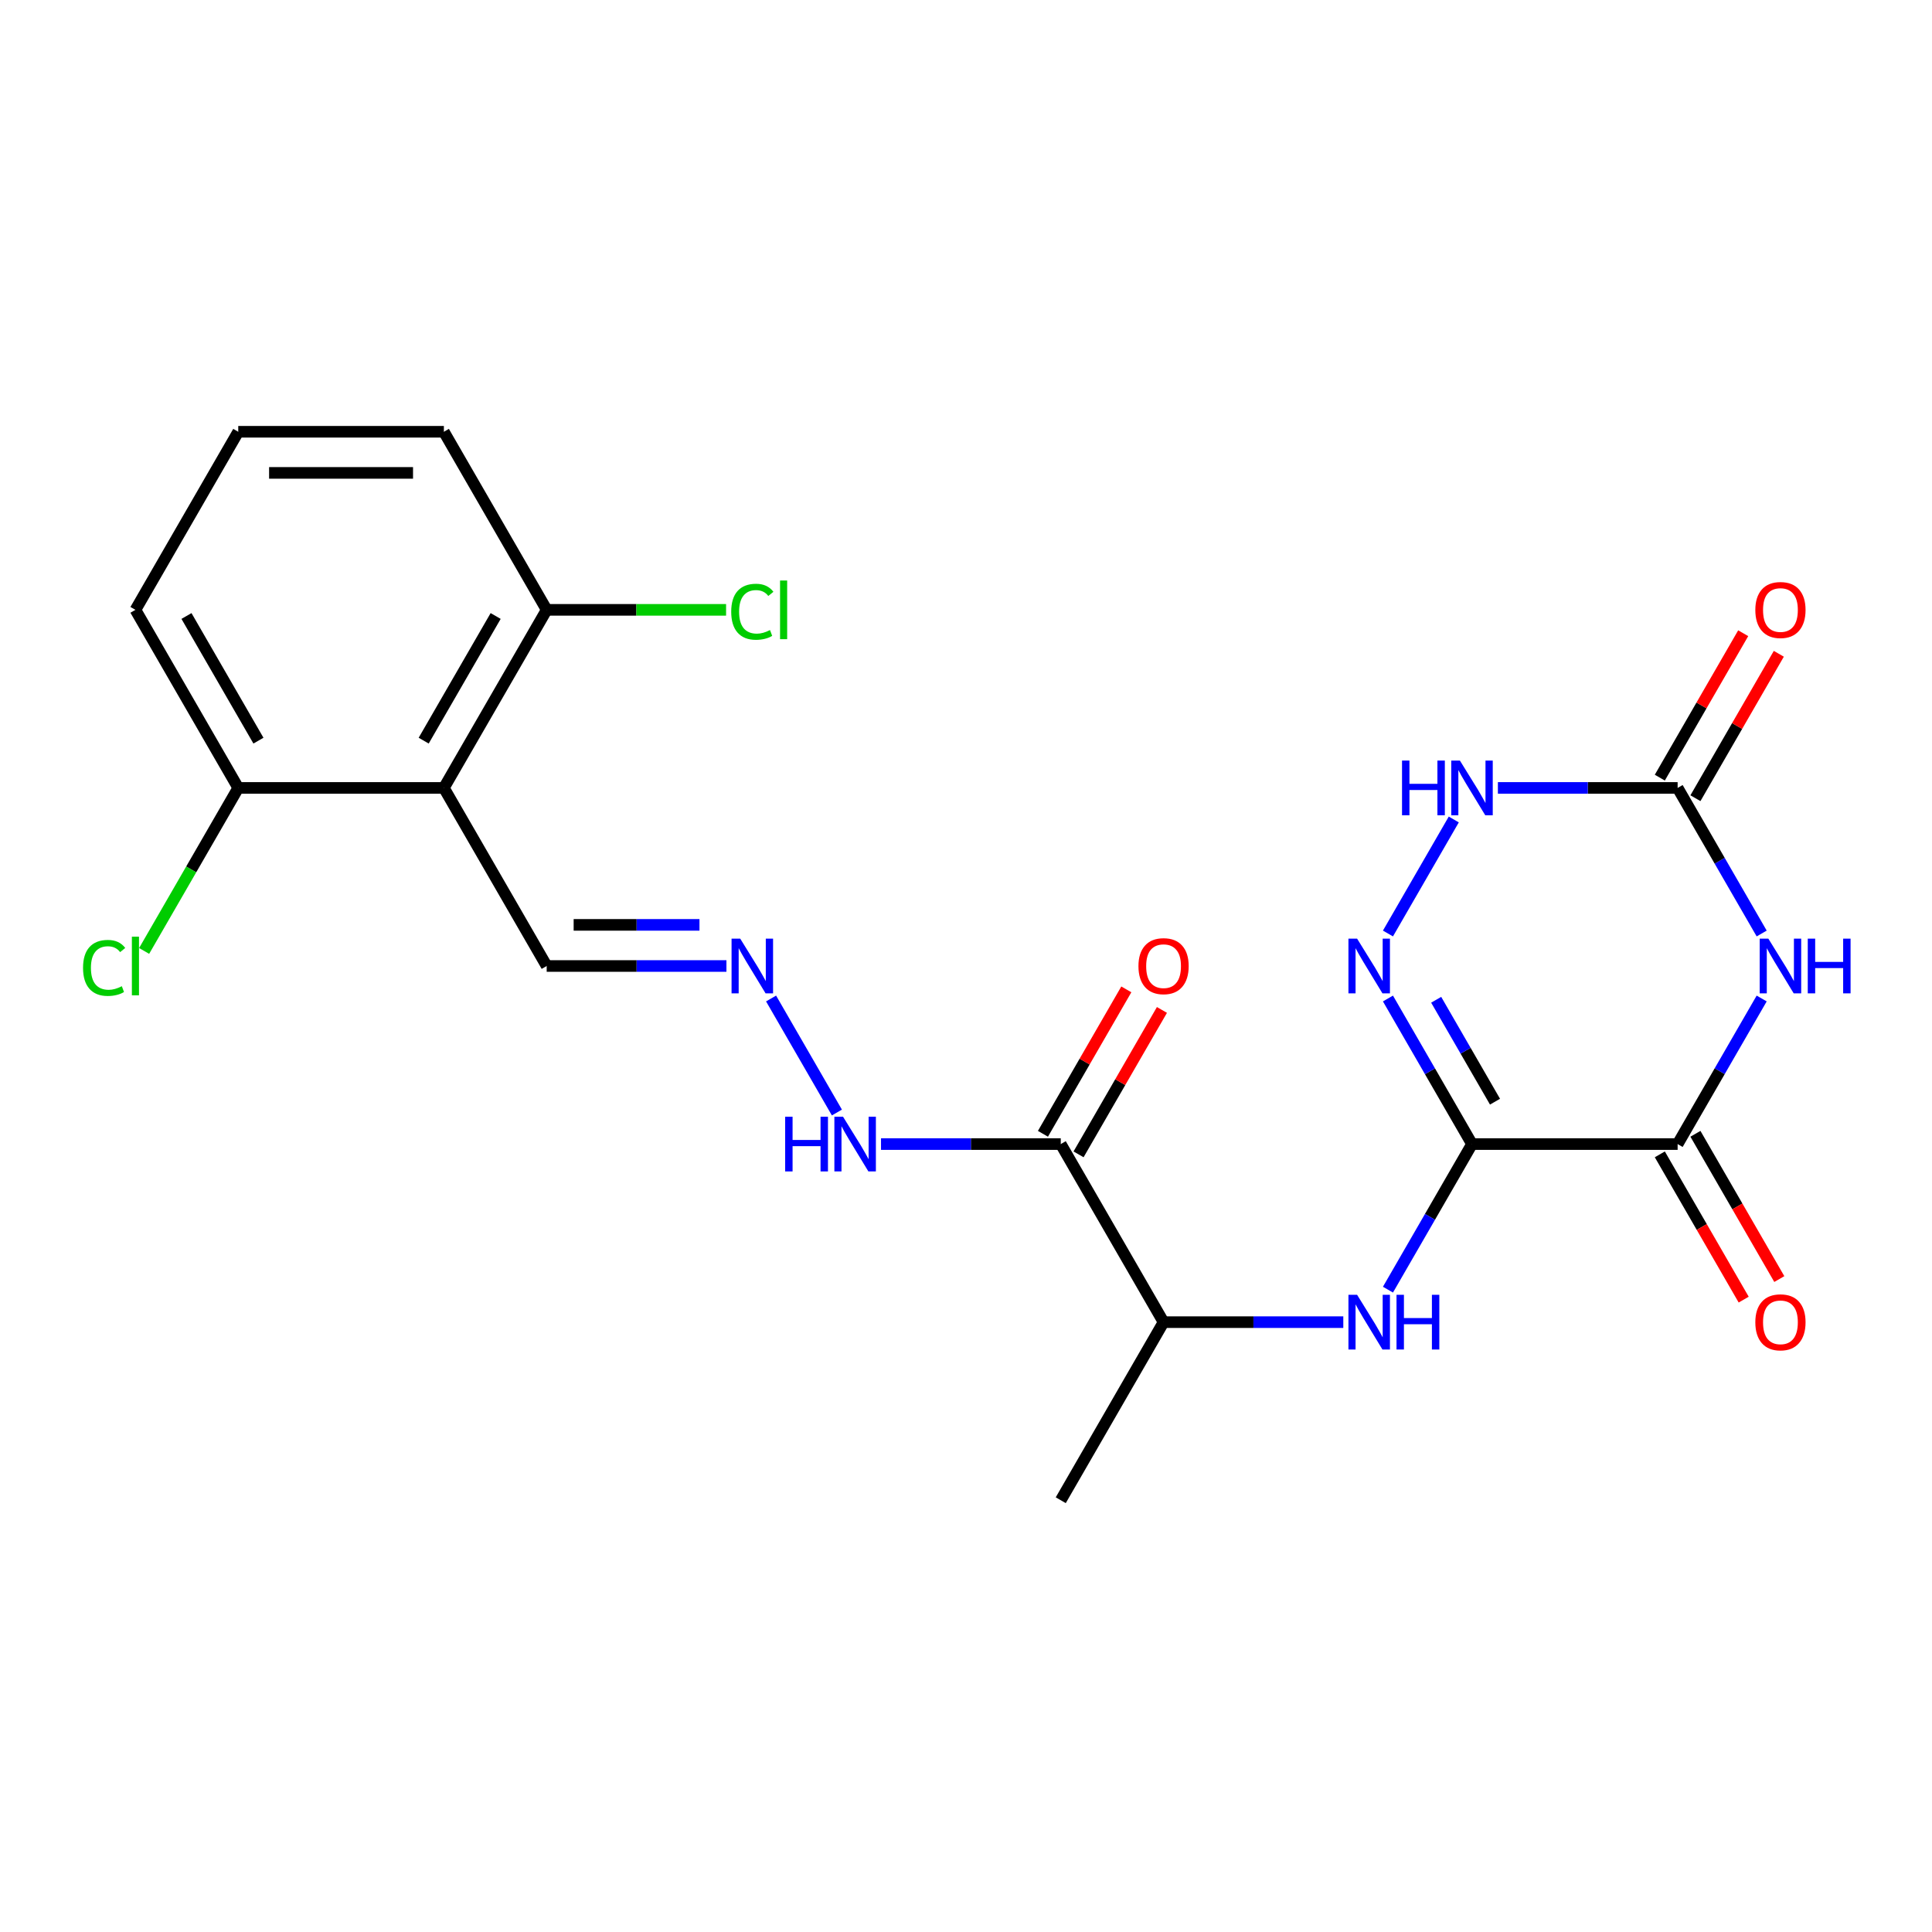 <?xml version='1.0' encoding='iso-8859-1'?>
<svg version='1.1' baseProfile='full'
              xmlns='http://www.w3.org/2000/svg'
                      xmlns:rdkit='http://www.rdkit.org/xml'
                      xmlns:xlink='http://www.w3.org/1999/xlink'
                  xml:space='preserve'
width='1000px' height='1000px' viewBox='0 0 1000 1000'>
<!-- END OF HEADER -->
<rect style='opacity:1.0;fill:#FFFFFF;stroke:none' width='1000' height='1000' x='0' y='0'> </rect>
<path class='bond-1' d='M 761.906,592.172 L 868.338,592.172' style='fill:none;fill-rule:evenodd;stroke:#000000;stroke-width:6px;stroke-linecap:butt;stroke-linejoin:miter;stroke-opacity:1' />
<path class='bond-2' d='M 761.906,592.172 L 740.154,554.496' style='fill:none;fill-rule:evenodd;stroke:#000000;stroke-width:6px;stroke-linecap:butt;stroke-linejoin:miter;stroke-opacity:1' />
<path class='bond-2' d='M 740.154,554.496 L 718.402,516.821' style='fill:none;fill-rule:evenodd;stroke:#0000FF;stroke-width:6px;stroke-linecap:butt;stroke-linejoin:miter;stroke-opacity:1' />
<path class='bond-2' d='M 773.815,570.226 L 758.589,543.853' style='fill:none;fill-rule:evenodd;stroke:#000000;stroke-width:6px;stroke-linecap:butt;stroke-linejoin:miter;stroke-opacity:1' />
<path class='bond-2' d='M 758.589,543.853 L 743.362,517.48' style='fill:none;fill-rule:evenodd;stroke:#0000FF;stroke-width:6px;stroke-linecap:butt;stroke-linejoin:miter;stroke-opacity:1' />
<path class='bond-5' d='M 761.906,592.172 L 740.154,629.848' style='fill:none;fill-rule:evenodd;stroke:#000000;stroke-width:6px;stroke-linecap:butt;stroke-linejoin:miter;stroke-opacity:1' />
<path class='bond-5' d='M 740.154,629.848 L 718.402,667.524' style='fill:none;fill-rule:evenodd;stroke:#0000FF;stroke-width:6px;stroke-linecap:butt;stroke-linejoin:miter;stroke-opacity:1' />
<path class='bond-0' d='M 911.842,516.821 L 890.09,554.496' style='fill:none;fill-rule:evenodd;stroke:#0000FF;stroke-width:6px;stroke-linecap:butt;stroke-linejoin:miter;stroke-opacity:1' />
<path class='bond-0' d='M 890.09,554.496 L 868.338,592.172' style='fill:none;fill-rule:evenodd;stroke:#000000;stroke-width:6px;stroke-linecap:butt;stroke-linejoin:miter;stroke-opacity:1' />
<path class='bond-23' d='M 911.842,483.179 L 890.09,445.504' style='fill:none;fill-rule:evenodd;stroke:#0000FF;stroke-width:6px;stroke-linecap:butt;stroke-linejoin:miter;stroke-opacity:1' />
<path class='bond-23' d='M 890.09,445.504 L 868.338,407.828' style='fill:none;fill-rule:evenodd;stroke:#000000;stroke-width:6px;stroke-linecap:butt;stroke-linejoin:miter;stroke-opacity:1' />
<path class='bond-13' d='M 859.12,597.494 L 880.826,635.089' style='fill:none;fill-rule:evenodd;stroke:#000000;stroke-width:6px;stroke-linecap:butt;stroke-linejoin:miter;stroke-opacity:1' />
<path class='bond-13' d='M 880.826,635.089 L 902.532,672.685' style='fill:none;fill-rule:evenodd;stroke:#FF0000;stroke-width:6px;stroke-linecap:butt;stroke-linejoin:miter;stroke-opacity:1' />
<path class='bond-13' d='M 877.555,586.851 L 899.261,624.446' style='fill:none;fill-rule:evenodd;stroke:#000000;stroke-width:6px;stroke-linecap:butt;stroke-linejoin:miter;stroke-opacity:1' />
<path class='bond-13' d='M 899.261,624.446 L 920.967,662.042' style='fill:none;fill-rule:evenodd;stroke:#FF0000;stroke-width:6px;stroke-linecap:butt;stroke-linejoin:miter;stroke-opacity:1' />
<path class='bond-4' d='M 718.402,483.179 L 752.475,424.163' style='fill:none;fill-rule:evenodd;stroke:#0000FF;stroke-width:6px;stroke-linecap:butt;stroke-linejoin:miter;stroke-opacity:1' />
<path class='bond-3' d='M 868.338,407.828 L 821.822,407.828' style='fill:none;fill-rule:evenodd;stroke:#000000;stroke-width:6px;stroke-linecap:butt;stroke-linejoin:miter;stroke-opacity:1' />
<path class='bond-3' d='M 821.822,407.828 L 775.307,407.828' style='fill:none;fill-rule:evenodd;stroke:#0000FF;stroke-width:6px;stroke-linecap:butt;stroke-linejoin:miter;stroke-opacity:1' />
<path class='bond-15' d='M 877.555,413.149 L 899.134,375.774' style='fill:none;fill-rule:evenodd;stroke:#000000;stroke-width:6px;stroke-linecap:butt;stroke-linejoin:miter;stroke-opacity:1' />
<path class='bond-15' d='M 899.134,375.774 L 920.713,338.398' style='fill:none;fill-rule:evenodd;stroke:#FF0000;stroke-width:6px;stroke-linecap:butt;stroke-linejoin:miter;stroke-opacity:1' />
<path class='bond-15' d='M 859.12,402.506 L 880.699,365.131' style='fill:none;fill-rule:evenodd;stroke:#000000;stroke-width:6px;stroke-linecap:butt;stroke-linejoin:miter;stroke-opacity:1' />
<path class='bond-15' d='M 880.699,365.131 L 902.278,327.755' style='fill:none;fill-rule:evenodd;stroke:#FF0000;stroke-width:6px;stroke-linecap:butt;stroke-linejoin:miter;stroke-opacity:1' />
<path class='bond-8' d='M 695.29,684.344 L 648.775,684.344' style='fill:none;fill-rule:evenodd;stroke:#0000FF;stroke-width:6px;stroke-linecap:butt;stroke-linejoin:miter;stroke-opacity:1' />
<path class='bond-8' d='M 648.775,684.344 L 602.26,684.344' style='fill:none;fill-rule:evenodd;stroke:#000000;stroke-width:6px;stroke-linecap:butt;stroke-linejoin:miter;stroke-opacity:1' />
<path class='bond-6' d='M 229.75,407.828 L 282.966,500' style='fill:none;fill-rule:evenodd;stroke:#000000;stroke-width:6px;stroke-linecap:butt;stroke-linejoin:miter;stroke-opacity:1' />
<path class='bond-10' d='M 229.75,407.828 L 282.966,315.656' style='fill:none;fill-rule:evenodd;stroke:#000000;stroke-width:6px;stroke-linecap:butt;stroke-linejoin:miter;stroke-opacity:1' />
<path class='bond-10' d='M 219.298,383.359 L 256.549,318.838' style='fill:none;fill-rule:evenodd;stroke:#000000;stroke-width:6px;stroke-linecap:butt;stroke-linejoin:miter;stroke-opacity:1' />
<path class='bond-11' d='M 229.75,407.828 L 123.319,407.828' style='fill:none;fill-rule:evenodd;stroke:#000000;stroke-width:6px;stroke-linecap:butt;stroke-linejoin:miter;stroke-opacity:1' />
<path class='bond-7' d='M 549.044,592.172 L 602.26,684.344' style='fill:none;fill-rule:evenodd;stroke:#000000;stroke-width:6px;stroke-linecap:butt;stroke-linejoin:miter;stroke-opacity:1' />
<path class='bond-12' d='M 549.044,592.172 L 502.529,592.172' style='fill:none;fill-rule:evenodd;stroke:#000000;stroke-width:6px;stroke-linecap:butt;stroke-linejoin:miter;stroke-opacity:1' />
<path class='bond-12' d='M 502.529,592.172 L 456.013,592.172' style='fill:none;fill-rule:evenodd;stroke:#0000FF;stroke-width:6px;stroke-linecap:butt;stroke-linejoin:miter;stroke-opacity:1' />
<path class='bond-16' d='M 558.261,597.494 L 579.84,560.118' style='fill:none;fill-rule:evenodd;stroke:#000000;stroke-width:6px;stroke-linecap:butt;stroke-linejoin:miter;stroke-opacity:1' />
<path class='bond-16' d='M 579.84,560.118 L 601.419,522.742' style='fill:none;fill-rule:evenodd;stroke:#FF0000;stroke-width:6px;stroke-linecap:butt;stroke-linejoin:miter;stroke-opacity:1' />
<path class='bond-16' d='M 539.827,586.851 L 561.406,549.475' style='fill:none;fill-rule:evenodd;stroke:#000000;stroke-width:6px;stroke-linecap:butt;stroke-linejoin:miter;stroke-opacity:1' />
<path class='bond-16' d='M 561.406,549.475 L 582.984,512.099' style='fill:none;fill-rule:evenodd;stroke:#FF0000;stroke-width:6px;stroke-linecap:butt;stroke-linejoin:miter;stroke-opacity:1' />
<path class='bond-22' d='M 602.26,684.344 L 549.044,776.517' style='fill:none;fill-rule:evenodd;stroke:#000000;stroke-width:6px;stroke-linecap:butt;stroke-linejoin:miter;stroke-opacity:1' />
<path class='bond-9' d='M 399.108,516.821 L 433.181,575.837' style='fill:none;fill-rule:evenodd;stroke:#0000FF;stroke-width:6px;stroke-linecap:butt;stroke-linejoin:miter;stroke-opacity:1' />
<path class='bond-14' d='M 375.996,500 L 329.481,500' style='fill:none;fill-rule:evenodd;stroke:#0000FF;stroke-width:6px;stroke-linecap:butt;stroke-linejoin:miter;stroke-opacity:1' />
<path class='bond-14' d='M 329.481,500 L 282.966,500' style='fill:none;fill-rule:evenodd;stroke:#000000;stroke-width:6px;stroke-linecap:butt;stroke-linejoin:miter;stroke-opacity:1' />
<path class='bond-14' d='M 362.042,478.714 L 329.481,478.714' style='fill:none;fill-rule:evenodd;stroke:#0000FF;stroke-width:6px;stroke-linecap:butt;stroke-linejoin:miter;stroke-opacity:1' />
<path class='bond-14' d='M 329.481,478.714 L 296.92,478.714' style='fill:none;fill-rule:evenodd;stroke:#000000;stroke-width:6px;stroke-linecap:butt;stroke-linejoin:miter;stroke-opacity:1' />
<path class='bond-17' d='M 282.966,315.656 L 329.391,315.656' style='fill:none;fill-rule:evenodd;stroke:#000000;stroke-width:6px;stroke-linecap:butt;stroke-linejoin:miter;stroke-opacity:1' />
<path class='bond-17' d='M 329.391,315.656 L 375.816,315.656' style='fill:none;fill-rule:evenodd;stroke:#00CC00;stroke-width:6px;stroke-linecap:butt;stroke-linejoin:miter;stroke-opacity:1' />
<path class='bond-20' d='M 282.966,315.656 L 229.75,223.483' style='fill:none;fill-rule:evenodd;stroke:#000000;stroke-width:6px;stroke-linecap:butt;stroke-linejoin:miter;stroke-opacity:1' />
<path class='bond-18' d='M 123.319,407.828 L 98.961,450.016' style='fill:none;fill-rule:evenodd;stroke:#000000;stroke-width:6px;stroke-linecap:butt;stroke-linejoin:miter;stroke-opacity:1' />
<path class='bond-18' d='M 98.961,450.016 L 74.604,492.204' style='fill:none;fill-rule:evenodd;stroke:#00CC00;stroke-width:6px;stroke-linecap:butt;stroke-linejoin:miter;stroke-opacity:1' />
<path class='bond-21' d='M 123.319,407.828 L 70.103,315.656' style='fill:none;fill-rule:evenodd;stroke:#000000;stroke-width:6px;stroke-linecap:butt;stroke-linejoin:miter;stroke-opacity:1' />
<path class='bond-21' d='M 133.771,383.359 L 96.52,318.838' style='fill:none;fill-rule:evenodd;stroke:#000000;stroke-width:6px;stroke-linecap:butt;stroke-linejoin:miter;stroke-opacity:1' />
<path class='bond-19' d='M 123.319,223.483 L 70.103,315.656' style='fill:none;fill-rule:evenodd;stroke:#000000;stroke-width:6px;stroke-linecap:butt;stroke-linejoin:miter;stroke-opacity:1' />
<path class='bond-24' d='M 123.319,223.483 L 229.75,223.483' style='fill:none;fill-rule:evenodd;stroke:#000000;stroke-width:6px;stroke-linecap:butt;stroke-linejoin:miter;stroke-opacity:1' />
<path class='bond-24' d='M 139.284,244.77 L 213.785,244.77' style='fill:none;fill-rule:evenodd;stroke:#000000;stroke-width:6px;stroke-linecap:butt;stroke-linejoin:miter;stroke-opacity:1' />
<path  class='atom-1' d='M 915.293 485.84
L 924.573 500.84
Q 925.493 502.32, 926.973 505
Q 928.453 507.68, 928.533 507.84
L 928.533 485.84
L 932.293 485.84
L 932.293 514.16
L 928.413 514.16
L 918.453 497.76
Q 917.293 495.84, 916.053 493.64
Q 914.853 491.44, 914.493 490.76
L 914.493 514.16
L 910.813 514.16
L 910.813 485.84
L 915.293 485.84
' fill='#0000FF'/>
<path  class='atom-1' d='M 935.693 485.84
L 939.533 485.84
L 939.533 497.88
L 954.013 497.88
L 954.013 485.84
L 957.853 485.84
L 957.853 514.16
L 954.013 514.16
L 954.013 501.08
L 939.533 501.08
L 939.533 514.16
L 935.693 514.16
L 935.693 485.84
' fill='#0000FF'/>
<path  class='atom-3' d='M 702.431 485.84
L 711.711 500.84
Q 712.631 502.32, 714.111 505
Q 715.591 507.68, 715.671 507.84
L 715.671 485.84
L 719.431 485.84
L 719.431 514.16
L 715.551 514.16
L 705.591 497.76
Q 704.431 495.84, 703.191 493.64
Q 701.991 491.44, 701.631 490.76
L 701.631 514.16
L 697.951 514.16
L 697.951 485.84
L 702.431 485.84
' fill='#0000FF'/>
<path  class='atom-5' d='M 725.686 393.668
L 729.526 393.668
L 729.526 405.708
L 744.006 405.708
L 744.006 393.668
L 747.846 393.668
L 747.846 421.988
L 744.006 421.988
L 744.006 408.908
L 729.526 408.908
L 729.526 421.988
L 725.686 421.988
L 725.686 393.668
' fill='#0000FF'/>
<path  class='atom-5' d='M 755.646 393.668
L 764.926 408.668
Q 765.846 410.148, 767.326 412.828
Q 768.806 415.508, 768.886 415.668
L 768.886 393.668
L 772.646 393.668
L 772.646 421.988
L 768.766 421.988
L 758.806 405.588
Q 757.646 403.668, 756.406 401.468
Q 755.206 399.268, 754.846 398.588
L 754.846 421.988
L 751.166 421.988
L 751.166 393.668
L 755.646 393.668
' fill='#0000FF'/>
<path  class='atom-6' d='M 702.431 670.184
L 711.711 685.184
Q 712.631 686.664, 714.111 689.344
Q 715.591 692.024, 715.671 692.184
L 715.671 670.184
L 719.431 670.184
L 719.431 698.504
L 715.551 698.504
L 705.591 682.104
Q 704.431 680.184, 703.191 677.984
Q 701.991 675.784, 701.631 675.104
L 701.631 698.504
L 697.951 698.504
L 697.951 670.184
L 702.431 670.184
' fill='#0000FF'/>
<path  class='atom-6' d='M 722.831 670.184
L 726.671 670.184
L 726.671 682.224
L 741.151 682.224
L 741.151 670.184
L 744.991 670.184
L 744.991 698.504
L 741.151 698.504
L 741.151 685.424
L 726.671 685.424
L 726.671 698.504
L 722.831 698.504
L 722.831 670.184
' fill='#0000FF'/>
<path  class='atom-10' d='M 383.137 485.84
L 392.417 500.84
Q 393.337 502.32, 394.817 505
Q 396.297 507.68, 396.377 507.84
L 396.377 485.84
L 400.137 485.84
L 400.137 514.16
L 396.257 514.16
L 386.297 497.76
Q 385.137 495.84, 383.897 493.64
Q 382.697 491.44, 382.337 490.76
L 382.337 514.16
L 378.657 514.16
L 378.657 485.84
L 383.137 485.84
' fill='#0000FF'/>
<path  class='atom-13' d='M 406.393 578.012
L 410.233 578.012
L 410.233 590.052
L 424.713 590.052
L 424.713 578.012
L 428.553 578.012
L 428.553 606.332
L 424.713 606.332
L 424.713 593.252
L 410.233 593.252
L 410.233 606.332
L 406.393 606.332
L 406.393 578.012
' fill='#0000FF'/>
<path  class='atom-13' d='M 436.353 578.012
L 445.633 593.012
Q 446.553 594.492, 448.033 597.172
Q 449.513 599.852, 449.593 600.012
L 449.593 578.012
L 453.353 578.012
L 453.353 606.332
L 449.473 606.332
L 439.513 589.932
Q 438.353 588.012, 437.113 585.812
Q 435.913 583.612, 435.553 582.932
L 435.553 606.332
L 431.873 606.332
L 431.873 578.012
L 436.353 578.012
' fill='#0000FF'/>
<path  class='atom-14' d='M 908.553 684.424
Q 908.553 677.624, 911.913 673.824
Q 915.273 670.024, 921.553 670.024
Q 927.833 670.024, 931.193 673.824
Q 934.553 677.624, 934.553 684.424
Q 934.553 691.304, 931.153 695.224
Q 927.753 699.104, 921.553 699.104
Q 915.313 699.104, 911.913 695.224
Q 908.553 691.344, 908.553 684.424
M 921.553 695.904
Q 925.873 695.904, 928.193 693.024
Q 930.553 690.104, 930.553 684.424
Q 930.553 678.864, 928.193 676.064
Q 925.873 673.224, 921.553 673.224
Q 917.233 673.224, 914.873 676.024
Q 912.553 678.824, 912.553 684.424
Q 912.553 690.144, 914.873 693.024
Q 917.233 695.904, 921.553 695.904
' fill='#FF0000'/>
<path  class='atom-16' d='M 908.553 315.736
Q 908.553 308.936, 911.913 305.136
Q 915.273 301.336, 921.553 301.336
Q 927.833 301.336, 931.193 305.136
Q 934.553 308.936, 934.553 315.736
Q 934.553 322.616, 931.153 326.536
Q 927.753 330.416, 921.553 330.416
Q 915.313 330.416, 911.913 326.536
Q 908.553 322.656, 908.553 315.736
M 921.553 327.216
Q 925.873 327.216, 928.193 324.336
Q 930.553 321.416, 930.553 315.736
Q 930.553 310.176, 928.193 307.376
Q 925.873 304.536, 921.553 304.536
Q 917.233 304.536, 914.873 307.336
Q 912.553 310.136, 912.553 315.736
Q 912.553 321.456, 914.873 324.336
Q 917.233 327.216, 921.553 327.216
' fill='#FF0000'/>
<path  class='atom-17' d='M 589.26 500.08
Q 589.26 493.28, 592.62 489.48
Q 595.98 485.68, 602.26 485.68
Q 608.54 485.68, 611.9 489.48
Q 615.26 493.28, 615.26 500.08
Q 615.26 506.96, 611.86 510.88
Q 608.46 514.76, 602.26 514.76
Q 596.02 514.76, 592.62 510.88
Q 589.26 507, 589.26 500.08
M 602.26 511.56
Q 606.58 511.56, 608.9 508.68
Q 611.26 505.76, 611.26 500.08
Q 611.26 494.52, 608.9 491.72
Q 606.58 488.88, 602.26 488.88
Q 597.94 488.88, 595.58 491.68
Q 593.26 494.48, 593.26 500.08
Q 593.26 505.8, 595.58 508.68
Q 597.94 511.56, 602.26 511.56
' fill='#FF0000'/>
<path  class='atom-18' d='M 378.477 316.636
Q 378.477 309.596, 381.757 305.916
Q 385.077 302.196, 391.357 302.196
Q 397.197 302.196, 400.317 306.316
L 397.677 308.476
Q 395.397 305.476, 391.357 305.476
Q 387.077 305.476, 384.797 308.356
Q 382.557 311.196, 382.557 316.636
Q 382.557 322.236, 384.877 325.116
Q 387.237 327.996, 391.797 327.996
Q 394.917 327.996, 398.557 326.116
L 399.677 329.116
Q 398.197 330.076, 395.957 330.636
Q 393.717 331.196, 391.237 331.196
Q 385.077 331.196, 381.757 327.436
Q 378.477 323.676, 378.477 316.636
' fill='#00CC00'/>
<path  class='atom-18' d='M 403.757 300.476
L 407.437 300.476
L 407.437 330.836
L 403.757 330.836
L 403.757 300.476
' fill='#00CC00'/>
<path  class='atom-19' d='M 42.983 500.98
Q 42.983 493.94, 46.263 490.26
Q 49.583 486.54, 55.863 486.54
Q 61.703 486.54, 64.823 490.66
L 62.183 492.82
Q 59.903 489.82, 55.863 489.82
Q 51.583 489.82, 49.303 492.7
Q 47.063 495.54, 47.063 500.98
Q 47.063 506.58, 49.383 509.46
Q 51.743 512.34, 56.303 512.34
Q 59.423 512.34, 63.063 510.46
L 64.183 513.46
Q 62.703 514.42, 60.463 514.98
Q 58.223 515.54, 55.743 515.54
Q 49.583 515.54, 46.263 511.78
Q 42.983 508.02, 42.983 500.98
' fill='#00CC00'/>
<path  class='atom-19' d='M 68.263 484.82
L 71.943 484.82
L 71.943 515.18
L 68.263 515.18
L 68.263 484.82
' fill='#00CC00'/>
</svg>
